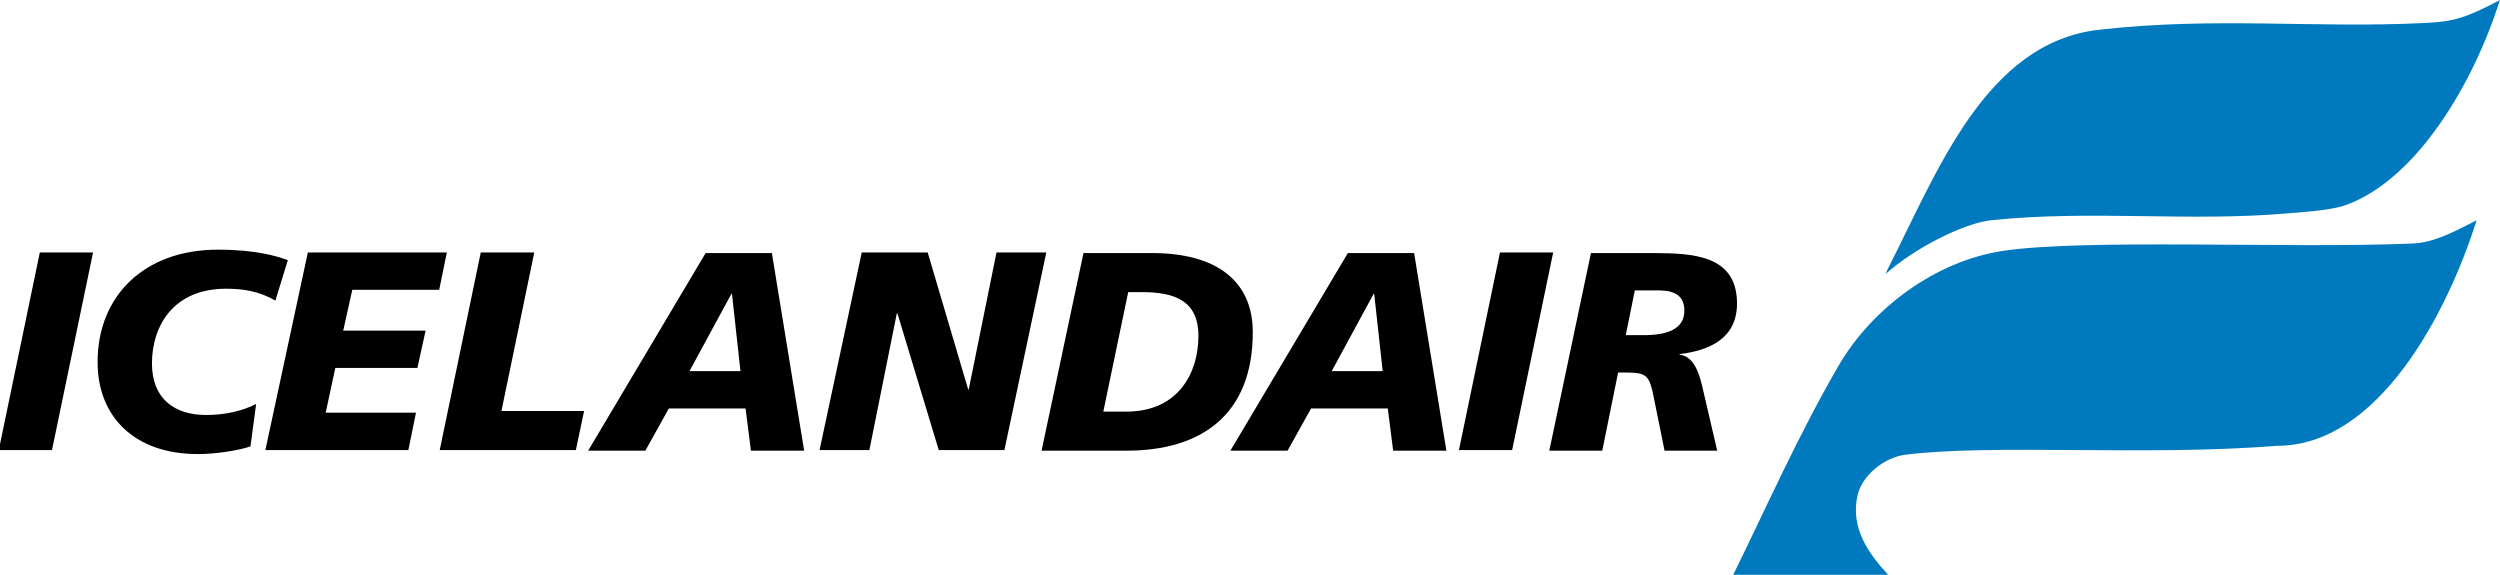 <?xml version="1.0" encoding="UTF-8" standalone="no"?>
<!-- Generator: Adobe Illustrator 14.0.0, SVG Export Plug-In . SVG Version: 6.00 Build 43363)  -->

<svg
   xmlns:dc="http://purl.org/dc/elements/1.1/"
   xmlns:cc="http://creativecommons.org/ns#"
   xmlns:rdf="http://www.w3.org/1999/02/22-rdf-syntax-ns#"
   xmlns:svg="http://www.w3.org/2000/svg"
   xmlns="http://www.w3.org/2000/svg"
   xmlns:sodipodi="http://sodipodi.sourceforge.net/DTD/sodipodi-0.dtd"
   xmlns:inkscape="http://www.inkscape.org/namespaces/inkscape"
   version="1.1"
   id="Layer_1"
   x="0px"
   y="0px"
   width="735"
   height="169"
   viewBox="0 0 735 169"
   enable-background="new 0 0 2370 939"
   xml:space="preserve">
<polyline
   points="1731.902,851.443 1735.554,851.443 1732.737,865 1729.086,865 1731.902,851.443 "
   id="polyline309"
   transform="matrix(4.285,0,0,4.285,-7409.492,-3574.21)" /><path
   d="m 80.965,88.378 c -4.911,-2.828 -9.573,-3.492 -14.488,-3.492 -15.56,0 -21.803,10.987 -21.803,21.975 0,10.319 6.574,15.144 15.894,15.144 5.584,0 10.657,-1.161 14.737,-3.244 l -1.667,12.483 c -3.75,1.251 -10.242,2.25 -15.482,2.25 -18.726,0 -29.465,-11.069 -29.465,-27.053 0,-19.309 13.567,-33.039 35.374,-33.039 11.154,0 17.398,1.911 20.56,3.077 l -3.66,11.9"
   id="path311" /><polyline
   points="1750.292,851.443 1759.828,851.443 1759.304,854.007 1753.341,854.007 1752.719,856.803 1758.371,856.803   1757.808,859.367 1752.176,859.367 1751.516,862.436 1757.711,862.436 1757.188,865 1747.378,865 1750.292,851.443 "
   id="polyline313"
   transform="matrix(4.285,0,0,4.285,-7409.492,-3574.21)" /><polyline
   points="1762.156,851.443 1765.827,851.443 1763.574,862.32 1769.245,862.32 1768.682,865 1759.34,865 1762.156,851.443   "
   id="polyline315"
   transform="matrix(4.285,0,0,4.285,-7409.492,-3574.21)" /><path
   d="m 215.199,86.386 h -0.167 L 202.712,109.106 h 14.981 l -2.494,-22.72 m -7.743,-11.986 h 19.476 l 9.487,58.095 h -15.645 l -1.577,-12.401 h -22.562 l -6.903,12.401 h -16.815 l 34.539,-58.095 z"
   id="path317" /><polyline
   points="1788.295,851.443 1792.82,851.443 1795.598,860.844 1795.636,860.844 1797.54,851.443 1800.958,851.443   1798.084,865 1793.578,865 1790.742,855.619 1790.703,855.619 1788.819,865 1785.401,865 1788.295,851.443 "
   id="polyline319"
   transform="matrix(4.285,0,0,4.285,-7409.492,-3574.21)" /><path
   d="m 324.373,121.01 h 6.822 c 15.234,0 21.143,-11.407 21.143,-22.227 0,-10.653 -7.323,-12.903 -16.811,-12.903 h -3.831 L 324.373,121.01 m -5.828,-46.61 h 20.145 c 18.474,0 29.628,7.816 29.628,23.303 0,24.301 -15.23,34.792 -37.037,34.792 h -25.056 l 12.32,-58.095 z"
   id="path321" /><path
   d="m 404.014,86.386 h -0.167 L 391.527,109.106 h 14.985 l -2.498,-22.72 m -7.739,-11.986 h 19.476 l 9.487,58.095 h -15.65 l -1.581,-12.401 h -22.553 l -6.912,12.401 h -16.811 l 34.543,-58.095 z"
   id="path323" /><polyline
   points="1832.085,851.443 1835.736,851.443 1832.92,865 1829.27,865 1832.085,851.443 "
   id="polyline325"
   transform="matrix(4.285,0,0,4.285,-7409.492,-3574.21)" /><path
   d="m 467.739,74.4 h 18.555 c 11.073,0.081 24.387,0.416 24.387,14.814 0,10.237 -7.992,13.816 -16.892,14.895 v 0.167 c 4.572,0.42 6.076,6.574 6.903,10.323 l 4.165,17.895 h -15.482 l -2.995,-14.818 c -1.496,-7.572 -1.997,-8.155 -8.986,-8.155 h -1.671 l -4.658,22.973 H 455.496 L 467.739,74.4 M 477.972,98.538 h 5.245 c 6.741,0 11.986,-1.671 11.986,-7.161 0,-4.165 -2.494,-5.909 -7.161,-5.991 h -7.405 l -2.665,13.151 z"
   id="path327" /><path
   d="m 509.558,169 c 9.852,-20.012 18.975,-40.774 30.956,-61.441 9.805,-16.914 28.501,-30.776 48.217,-33.78 23.954,-3.655 84.603,-0.668 120.286,-2.168 5.884,-0.253 10.494,-2.383 19.112,-6.865 -8.729,27.682 -29.049,66.348 -58.643,66.318 -37.521,3.068 -83.892,-0.6 -109.367,2.631 -5.982,0.763 -12.817,5.939 -14.098,12.329 -1.864,9.303 3.188,16.545 9.097,22.973 h -45.56"
   id="path329"
   style="fill:#0079bf" /><path
   d="M 554.947,79.186 C 569.354,51.08 583.53,12.543 617.117,8.746 651.587,4.851 680.127,8.408 713.264,6.741 721.269,6.334 724.821,5.378 734.99,3.4897049e-5 727.234,24.409 710.749,52.502 689.841,60.237 c -4.379,1.616 -12.804,2.113 -17.377,2.503 -29.281,2.507 -57.238,-1.046 -86.891,1.988 -8.206,0.84 -22.669,8.189 -31.149,15.778 0.159,-0.45 0.356,-0.994 0.523,-1.32"
   id="path331"
   style="fill:#0079bf" />
</svg>